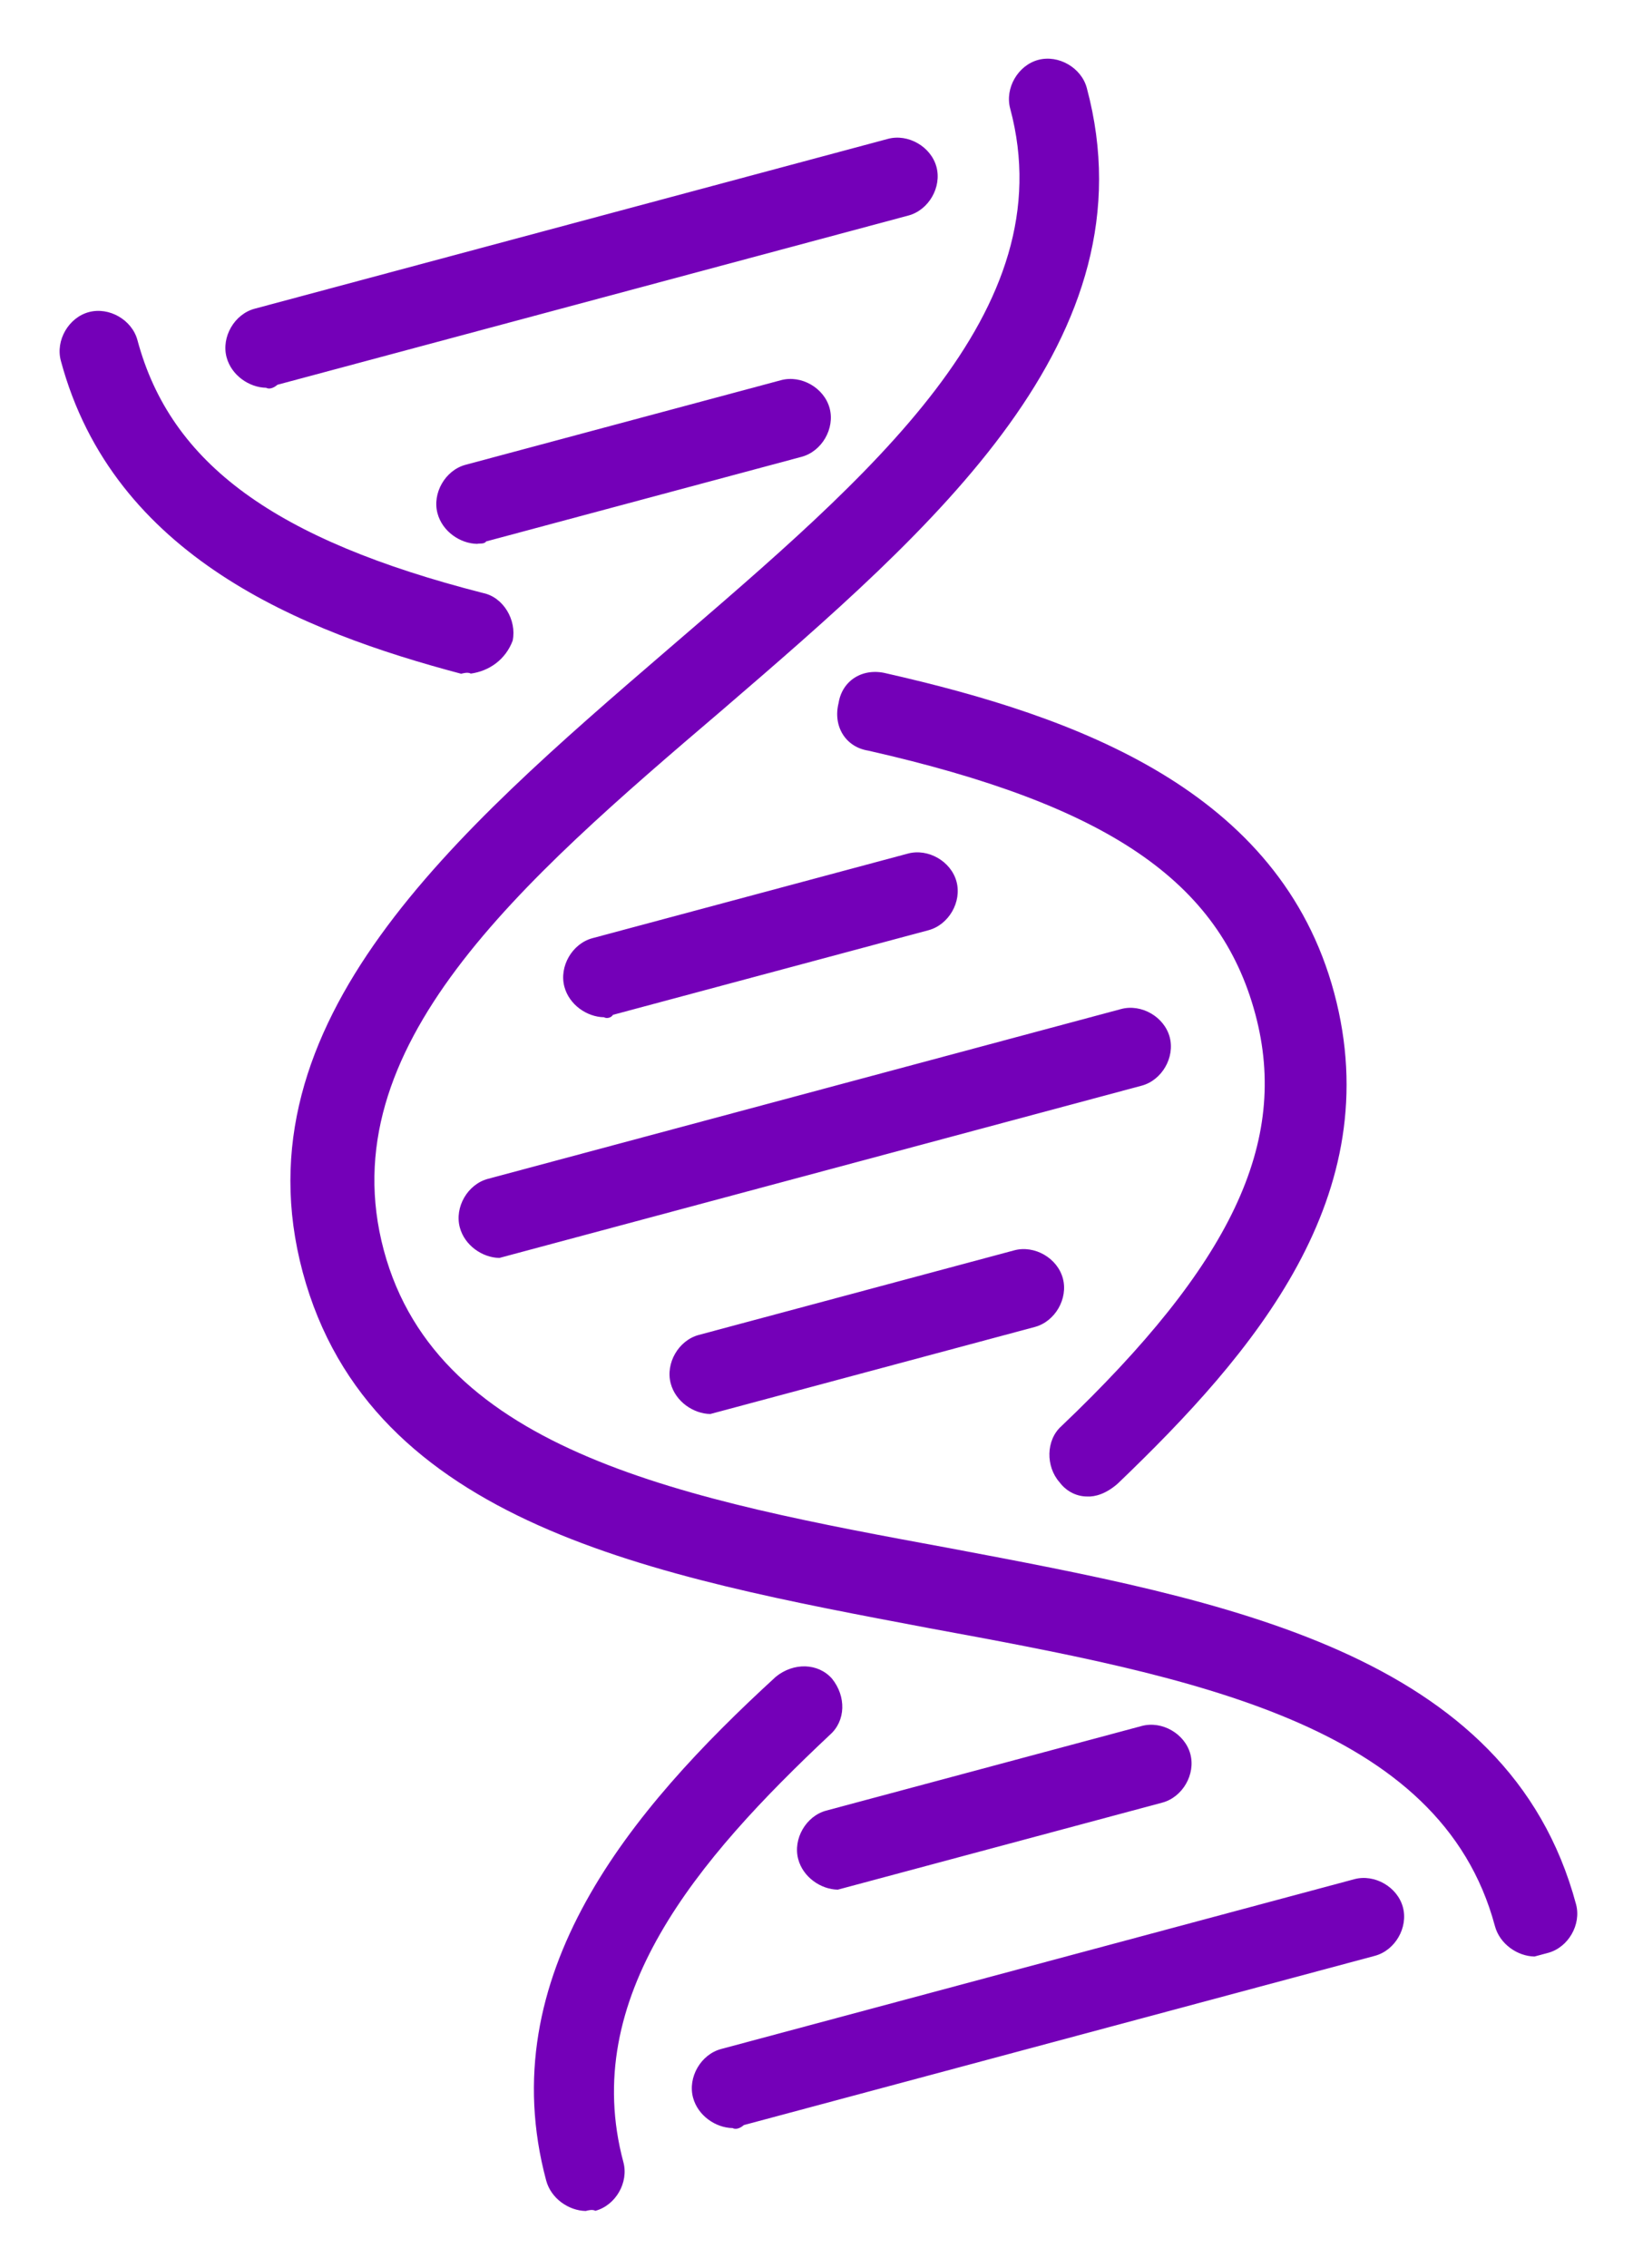 <?xml version="1.0" encoding="utf-8"?>
<!-- Generator: Adobe Illustrator 28.0.0, SVG Export Plug-In . SVG Version: 6.00 Build 0)  -->
<svg version="1.1" id="Livello_1" xmlns="http://www.w3.org/2000/svg" xmlns:xlink="http://www.w3.org/1999/xlink" x="0px" y="0px"
	 viewBox="0 0 70 97.2" style="enable-background:new 0 0 70 97.2;" xml:space="preserve">
<style type="text/css">
	.st0{fill:#7400B8;}
</style>
<g id="Icon_Gene" transform="translate(-336 -3476)">
	<g id="Icon" transform="matrix(0.966, -0.259, 0.259, 0.966, 151.702, 3413.4)">
		<g id="Group_1433" transform="translate(160.296 122.282)">
			<g id="Path_1884">
				<path class="st0" d="M43.3,83.9c-0.7-0.2-1.3-0.9-1.3-1.7c0-9-9.8-13.7-20.1-18.6c-10.8-5.2-22-10.5-22-21.7
					c0-11.1,11.2-16.5,22-21.7c10.4-5,20.2-9.6,20.2-18.6c0-0.9,0.8-1.7,1.7-1.7s1.7,0.8,1.7,1.7c0,11.1-11.2,16.5-22,21.7
					c-10.3,4.9-20,9.6-20,18.6s9.8,13.7,20.1,18.6c10.8,5.2,22,10.5,22,21.7c0,0.9-0.8,1.7-1.7,1.7C43.6,83.9,43.4,83.9,43.3,83.9z"
					/>
			</g>
			<g id="Path_1885">
				<path class="st0" d="M1.2,83.9c-0.7-0.2-1.3-0.9-1.3-1.7c0-9.1,7.6-14.4,15.1-18.3c0.9-0.4,1.9-0.1,2.3,0.7
					c0.4,0.9,0.1,1.9-0.7,2.3C9.7,70.6,3.3,75,3.3,82.3c0,0.9-0.8,1.7-1.7,1.7C1.5,83.9,1.3,83.9,1.2,83.9z"/>
			</g>
			<g id="Path_1886">
				<path class="st0" d="M29.9,59.9c-0.4-0.1-0.8-0.4-1-0.9c-0.4-0.8-0.1-1.9,0.7-2.3c8.8-4.8,12.6-9.2,12.6-14.9
					c0-5.9-3.8-10.3-13.1-15.2c-0.9-0.4-1.2-1.4-0.7-2.3c0.4-0.9,1.4-1.2,2.3-0.7c7.4,3.9,15,9.2,15,18.2c0,9-7.3,14-14.4,17.9
					C30.7,60,30.2,60,29.9,59.9z"/>
			</g>
			<g id="Path_1887">
				<path class="st0" d="M13.5,19c-0.1-0.1-0.3-0.1-0.4-0.1C7,15.4,0,10.2,0,1.5c0-0.9,0.8-1.7,1.7-1.7s1.7,0.8,1.7,1.7
					c0,5.5,3.5,9.8,11.5,14.3c0.8,0.4,1.1,1.5,0.7,2.3C15.1,18.8,14.3,19.1,13.5,19z"/>
			</g>
			<g id="Line_169">
				<path class="st0" d="M15.2,13.7c-0.7-0.2-1.3-0.9-1.3-1.7c0-0.9,0.8-1.7,1.7-1.7l14,0c0.9,0,1.7,0.8,1.7,1.7s-0.8,1.7-1.7,1.7
					H15.6C15.5,13.8,15.3,13.7,15.2,13.7z"/>
			</g>
			<g id="Line_170">
				<path class="st0" d="M15.2,34.7c-0.7-0.2-1.3-0.9-1.3-1.7c0-0.9,0.8-1.7,1.7-1.7h14c0.9,0,1.7,0.8,1.7,1.7
					c0,0.9-0.8,1.7-1.7,1.7H15.6C15.5,34.8,15.3,34.8,15.2,34.7z"/>
			</g>
			<g id="Line_171">
				<path class="st0" d="M15.2,52.3c-0.7-0.2-1.3-0.9-1.3-1.7c0-0.9,0.8-1.7,1.7-1.7h14c0.9,0,1.7,0.8,1.7,1.7s-0.8,1.7-1.7,1.7
					H15.6C15.5,52.3,15.3,52.3,15.2,52.3z"/>
			</g>
			<g id="Line_172">
				<path class="st0" d="M8.2,4.9C7.5,4.7,6.9,4,6.9,3.2c0-0.9,0.8-1.7,1.7-1.7h28.1c0.9,0,1.7,0.8,1.7,1.7s-0.8,1.7-1.7,1.7l-28,0
					C8.5,5,8.3,5,8.2,4.9z"/>
			</g>
			<g id="Line_173">
				<path class="st0" d="M15.2,73.4c-0.7-0.2-1.3-0.9-1.3-1.7c0-0.9,0.8-1.7,1.7-1.7h14c0.9,0,1.7,0.8,1.7,1.7
					c0,0.9-0.8,1.7-1.7,1.7H15.6C15.5,73.4,15.3,73.4,15.2,73.4z"/>
			</g>
			<g id="Line_174">
				<path class="st0" d="M8.2,82.1c-0.7-0.2-1.3-0.9-1.3-1.7c0-0.9,0.8-1.7,1.7-1.7h28.1c0.9,0,1.7,0.8,1.7,1.7
					c0,0.9-0.8,1.7-1.7,1.7h-28C8.5,82.2,8.3,82.2,8.2,82.1z"/>
			</g>
			<g id="Line_175">
				<path class="st0" d="M8.2,43.5c-0.7-0.2-1.3-0.9-1.3-1.7c0-0.9,0.8-1.7,1.7-1.7h28.1c0.9,0,1.7,0.8,1.7,1.7s-0.8,1.7-1.7,1.7
					h-28C8.5,43.5,8.3,43.5,8.2,43.5z"/>
			</g>
		</g>
	</g>
</g>
</svg>
